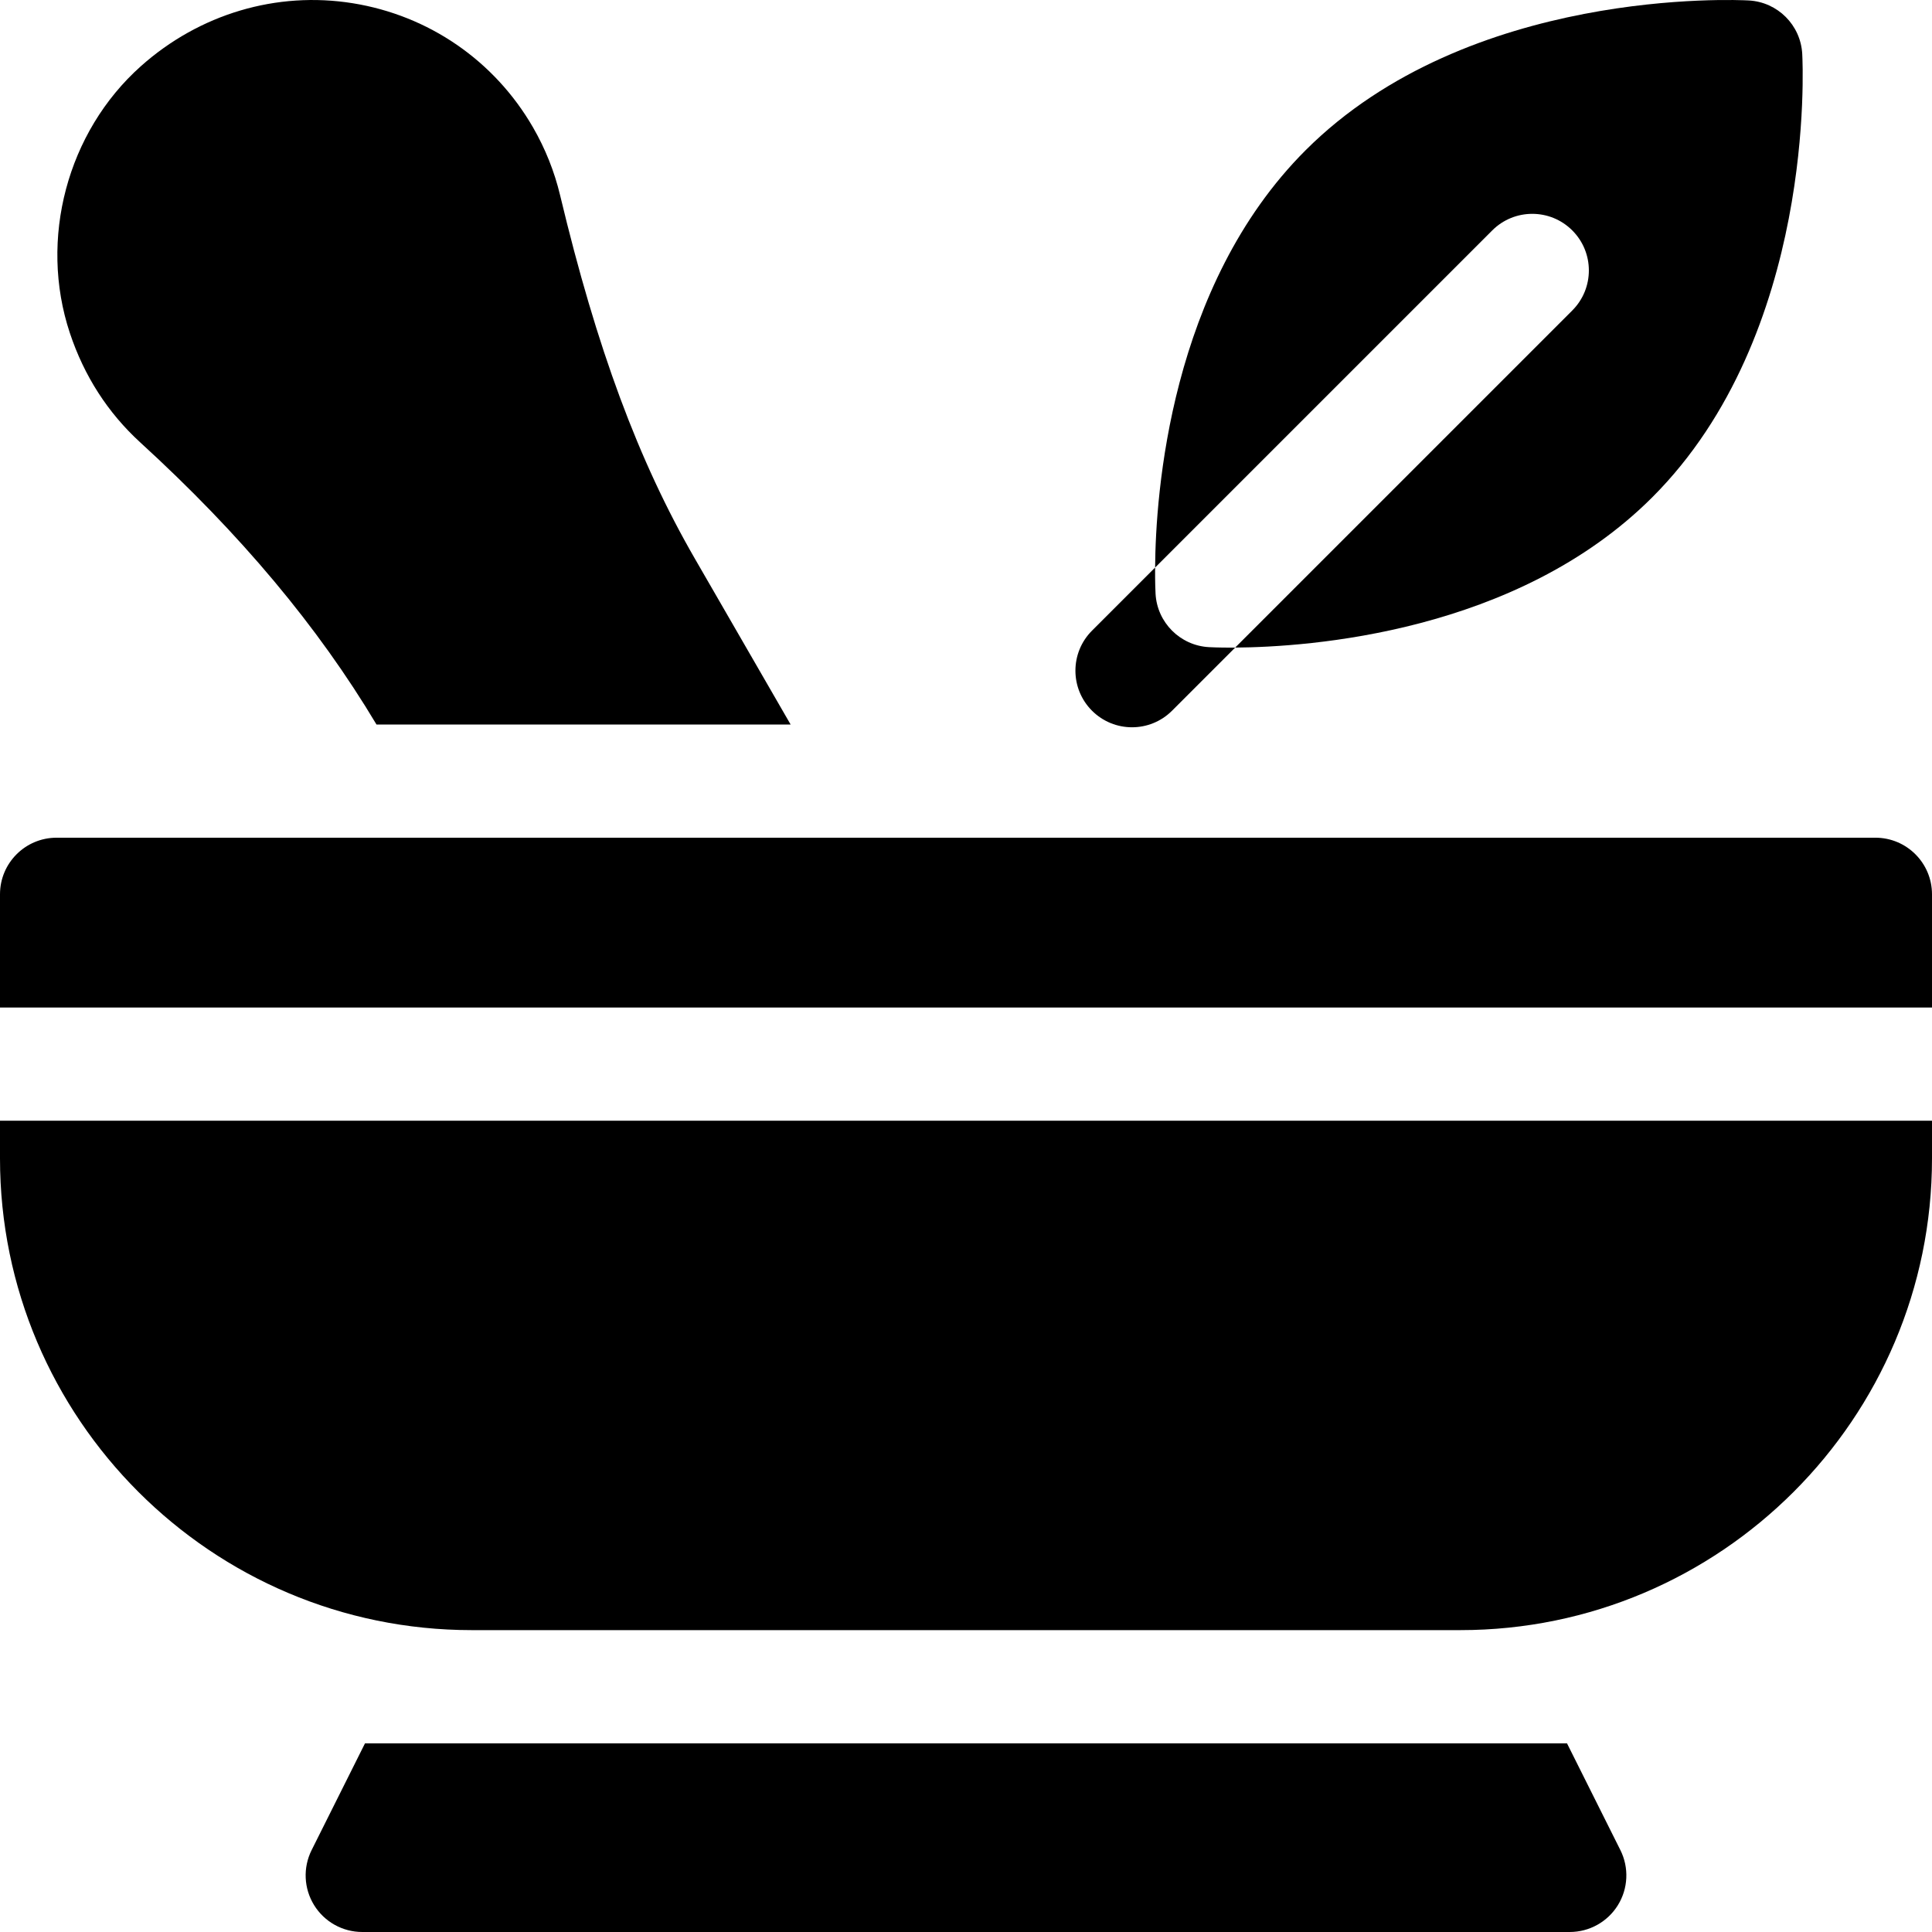 <svg id="Capa_1" enable-background="new 0 0 512 512" height="512" viewBox="0 0 512 512" width="512" xmlns="http://www.w3.org/2000/svg"><g><path d="m37.201 117.276c26.555 24.266 47.05 48.749 62.573 74.724h109.748l-25.38-43.96c-14.968-25.926-25.982-55.628-35.712-96.308-1.503-6.284-3.917-12.332-7.175-17.975-10.201-17.667-27.615-29.659-47.778-32.901-20.163-3.241-40.626 2.841-56.147 16.687-19.524 17.416-27.086 45.832-18.816 70.708 3.788 11.392 10.075 21.157 18.687 29.025z"/><path d="m497 222h-482c-8.284 0-15 6.716-15 15v30h512v-30c0-8.284-6.716-15-15-15z"/><path d="m0 307c0 68.925 56.075 125 125 125h262c68.925 0 125-56.075 125-125v-10h-512z"/><path d="m415.271 462h-318.542l-14.146 28.292c-2.325 4.649-2.076 10.172.657 14.594 2.733 4.423 7.561 7.114 12.76 7.114h320c5.199 0 10.027-2.691 12.76-7.114 2.733-4.422 2.981-9.944.657-14.594z"/><path d="m416.672 61.063c5.858 5.857 5.858 15.355 0 21.213l-89.341 89.341c19.388-.14 74.587-3.876 110.554-39.843 43.294-43.295 39.892-114.489 39.726-117.499-.421-7.634-6.517-13.729-14.151-14.151-3.01-.164-74.206-3.568-117.499 39.727-35.958 35.958-39.703 91.155-39.845 110.556l89.343-89.343c5.858-5.858 15.356-5.858 21.213-.001z"/><path d="m300 192.736c3.839 0 7.678-1.465 10.606-4.394l16.725-16.725c-.412.003-.832.007-1.211.007-3.256 0-5.278-.1-5.734-.124-7.634-.422-13.73-6.518-14.151-14.151-.028-.51-.149-2.983-.12-6.942l-16.723 16.723c-5.858 5.857-5.858 15.355 0 21.213 2.93 2.928 6.769 4.393 10.608 4.393z"/></g></svg>